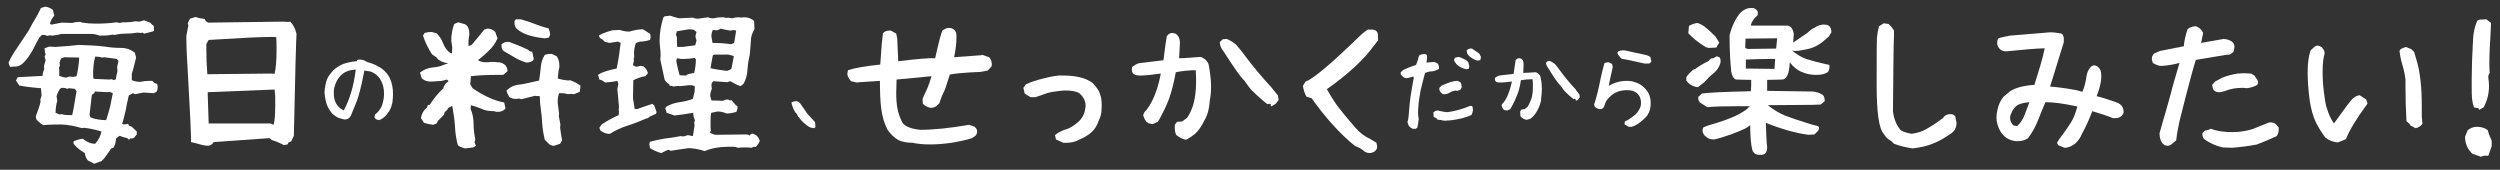 <?xml version="1.0" encoding="utf-8"?>
<!-- Generator: Adobe Illustrator 24.3.0, SVG Export Plug-In . SVG Version: 6.00 Build 0)  -->
<svg version="1.1" id="レイヤー_1" xmlns="http://www.w3.org/2000/svg" xmlns:xlink="http://www.w3.org/1999/xlink" x="0px"
	 y="0px" width="751.2px" height="51px" viewBox="0 0 751.2 51" style="enable-background:new 0 0 751.2 51;" xml:space="preserve">
<rect x="0" y="0" width="751.2" height="51" fill="#333333" stroke="none"/>
<style type="text/css">
	.st0{fill:#FFFFFF;}
</style>
<g>
	<path class="st0" d="M3.1,20.1c-0.3-0.4-0.5-0.8-0.5-1.3c0.6-1.4,1.4-2.8,2.4-4.2c0.8-1.2,2-3,3.6-5.4c0.8-1.6,1.5-2.7,1.9-3.4
		c0.7-1.1,1.2-2.2,1.8-3.4L13.6,2c0.8,0.1,1.6,0.4,2.3,1l0.4,1.7c-0.7,0.8-1.1,1.6-1.3,2.5l0.5,0.2l3-0.6l3.2,0.1
		c0.6-0.2,1.2-0.3,1.8-0.3c0.3,0,0.5,0,0.7,0l0.5,0.2C26,7,27.3,7.1,28.8,7.1c2.1,0,4.2-0.1,6.2-0.4L36,6.9l0.8-0.2l1.1,0
		c0.9,0,1.9-0.1,2.8-0.3l1.2,0.1l1.4-0.4c0.9,0.4,1.5,0.6,1.8,0.7l0.6,0.6l0.5,0.4l0.1,1.5c-0.8,0.3-1.8,0.5-3,0.8l-0.5-0.3
		l-0.6,0.1l-0.9-0.1c-1.1,0.2-2.3,0.3-3.5,0.3c-1.1,0-2.2,0.1-3.3,0.4l-0.8-0.1c-1.2,0.3-2.5,0.3-3.8,0.3c-0.8-0.3-1.6-0.5-2.4-0.5
		h-9.1c-0.9,0.3-1.8,0.4-2.7,0.5l-0.8-0.1l-0.7,0.2c-0.3-0.2-0.7-0.3-1.1-0.3c-0.2,0-0.4,0-0.5,0l-0.8,0.8c-0.5,0.8-1.1,2.1-2,3.8
		c-0.8,1.4-1.6,2.6-2.6,3.6L7,18.9c-0.8,0.8-1.6,1.1-2.4,1.1L4.1,20L3.1,20.1z M28.3,49.2l-1.9-1c-0.5-0.6-0.8-1.3-0.9-2.2
		c-1.4-0.8-2.5-1.7-3.4-2.8v-0.7c0.8-0.4,1.7-0.7,2.8-0.8c1.2,1,2.4,1.5,3.7,1.5c1-1.1,1.6-2.3,1.9-3.7c-1.7-0.5-3.4-0.9-5.2-1.1
		l-0.7,0.1c-2-0.6-4-1-6.1-1.1c-1.7,0-3.5,0-5.5,0.2l-0.8-0.5l-0.9-0.8c-0.4-0.4-0.6-0.9-0.5-1.5c0.6-1.5,1.1-2.9,1.4-4.3l-0.1-0.5
		l0.4-1.3l-0.2-2.2c-2.8-0.2-5-0.5-6.5-0.8l-1-1.5l0.5-1c1.8-0.1,4.3-0.2,7.5-0.4c0-0.7,0.2-1.4,0.5-2l-0.1-0.9l0.5-1.8L13.4,17
		l0.3-0.6c-0.2-0.6-0.3-1.2-0.3-1.9l1.4-0.5l1.9,0.1c3-0.2,5.4-0.4,7-0.6c2.9,0.1,5.5,0.2,7.8,0.5c1.8,0.3,3.5,0.4,4.9,0.4
		c1.6,0,2.9,0.5,4.1,1.4l0.4,1.5l-0.8,3.2l-0.5,1.7v1.9c0.8,0.3,1.6,0.5,2.6,0.5c0.8-0.2,1.7-0.3,2.6-0.3c0.4,0,0.8,0,1,0
		c0.3,0.5,0.8,0.8,1.4,0.9l0.2,0.8l-0.1,1L47,27.6L46.2,28l-3-0.2c-0.4,0.1-1.3,0.2-2.6,0.5L39.9,28l-1.2,0.7
		c-0.5,2.1-0.8,3.6-0.9,4.3c-0.4,1.7-0.7,3.1-1.1,4.2l0.5,0.2l1.3-0.2l0.2,0.5l0.9,0.4l1.5,1.4v0.9L40.6,41c-0.2,0.4-0.6,0.6-1,0.6
		c-0.2,0-0.3,0-0.5,0L38.8,42l-0.6-0.5c-0.5-0.1-1.3-0.3-2.3-0.7l-1,0.8c-0.1,1-0.3,2-0.8,2.8l-0.7,0.2c-0.3,0.5-1,1.5-2.1,3
		l-0.8,0.8L28.3,49.2z M22.4,30.9c0.2-1.3,0.4-2.5,0.6-3.5l-0.5-0.7l-1.8-0.2l-0.5,0.2c-0.4-0.2-0.8-0.3-1.2-0.3c-0.2,0-0.4,0-0.5,0
		L18,26.7c-0.4,0.7-0.8,1.4-1,2.2l0.2,1.4c-0.3,1.1-0.5,2.3-0.5,3.6l1.2,0.5l0.6-0.1c0.9,0.3,2,0.3,3.2,0.3
		C22,33.3,22.2,32.1,22.4,30.9z M23,22.9c0.4-1.7,0.7-3.5,0.8-5.6l-4.5-0.1l-1,0.4l-0.4,1.2l0.1,1c-0.3,0.3-0.3,0.7-0.2,1.1v1.9
		c0.8,0.3,1.5,0.5,2.2,0.5l0.8-0.3l1.3,0.1L23,22.9z M33.1,32l0.8-4l-1-0.4l-0.6,0.1l-3.8-0.2l-0.2,0.5l-0.7,0.5
		c-0.3,2.4-0.5,4.4-0.7,6l0.3,0.8c1.4,0.5,3,0.8,4.7,0.8C32.4,34.5,32.8,33.2,33.1,32z M34.8,23.8c0.1-0.8,0.3-1.6,0.5-2.4l-0.1-1.3
		l0.4-1.8l-0.5-0.6l-3.8-0.5l-0.5,0.1C30,17.1,29.3,17,28.6,17c-0.5,1.9-0.7,4-0.6,6.2l0.2,0.5l4.6,0.2l0.8-0.1l0.6,0.3L34.8,23.8z"
		/>
	<path class="st0" d="M59.1,43.1l-1.7-0.4c0-3.2-0.3-9.2-0.8-17.9c-0.4-6.5-0.6-10.9-0.6-13c0-0.6,0-0.9,0-1l0.6-3.2L56.4,7l0.7-1.4
		l1.7-0.5c0.8,0.3,1.7,0.5,2.7,0.6c0.2,0.5,0.5,0.9,1.1,1.1l22.5-0.3l1.5,0.1l0.6-0.1c1,1,1.6,2.3,1.9,3.7c-0.1,1-0.4,11.2-0.8,30.6
		l-0.8,1.7l-0.8,0.3l-0.3,0.6l-1.1,0.2c-1.3-0.7-2.5-1.2-3.6-1.5L81,41.5l-16.8,1.2c-0.4,0.7-1,1-1.6,1.1
		C61.6,43.8,60.4,43.5,59.1,43.1z M81.6,22.1l0.9,0.1c0.4-1.7,0.6-4.1,0.6-7c0-1.7,0-3.1-0.1-4c-0.2-0.1-0.7-0.1-1.5-0.1
		c-3,0-9.3,0.3-18.8,0.9L62,13.2v1.5c0,2.6,0.1,5.2,0.3,7.6L81.6,22.1z M81.3,37.1l0.9,0.4c0.3-0.9,0.5-2.8,0.5-5.8
		c0-1.2,0-2.1,0-2.8l-0.2-2l-20.1,0.8l0.3,9.4L81.3,37.1z"/>
	<path class="st0" d="M112.5,35.2l0.2-0.8l0.8-0.7c0.7-0.8,1.2-1.6,1.4-2.4c0.3-1,0.5-2.1,0.5-3.1c0-1.8-0.4-3.2-1.2-4.5
		c-0.6-0.9-1.5-1.7-2.8-2.2l-1.9-0.3c-0.6,3.1-1.1,5.2-1.4,6.3c-0.3,1.2-0.6,2.1-0.9,2.9c-0.3,0.8-0.8,2-1.5,3.7l-0.3,0.7
		c-0.4,0.7-1,1.1-1.7,1.1c-0.5,0-1.1-0.2-2-0.5c-0.3-0.1-1-0.5-1.9-1.3c-0.6-0.7-1.1-1.5-1.5-2.4c-0.4-0.9-0.6-2.2-0.8-3.9
		c0.1-1.6,0.4-2.9,0.7-3.8c0.3-0.9,1-1.8,1.9-2.8c0.9-0.9,1.9-1.5,3.1-2c1.2-0.4,2.5-0.7,4-0.8l0.2-0.4l0.4-0.1
		c0.8,0,1.5,0.1,2.1,0.5l0.6,0.3c1.3,0.3,2.6,0.9,3.9,1.7c1.2,0.8,2.1,1.8,2.7,3c0.7,1.5,1,3.1,1,4.9c0,0.8-0.1,1.7-0.2,2.6
		c-0.3,1.3-0.8,2.5-1.6,3.4c-0.7,0.9-1.5,1.5-2.4,1.8C113.1,36,112.7,35.7,112.5,35.2z M106.9,20.9c-1.8,0.1-3.3,0.6-4.3,1.6
		c-1.1,1-1.8,2.3-2.2,4c-0.1,0.6-0.1,1.1-0.1,1.6c0,1.1,0.2,2.1,0.7,3c0.5,0.9,1.3,1.6,2.3,2.1C105.1,29.8,106.3,25.8,106.9,20.9z"
		/>
	<path class="st0" d="M139.7,44.6l-1.4-0.5l-0.7-0.4c-0.5-1.7-0.8-3.7-0.9-5.9c-0.1-1.7-0.4-3.6-0.8-6l-1.3,0.7l-0.2,0.5l-0.8,0.7
		l-0.2,0.8l-1.8,1.8l-0.4,0.8l-1,0.4c-1-0.1-1.9-0.3-2.8-0.6l-0.9-1.4c0.2-1.4,0.9-2.5,1.9-3.3l0.1-0.6l0.6-0.1
		c1.2-1.8,2.5-3.5,4.1-4.9c0.1-0.5,0.4-1.1,0.8-1.6l0.8-0.6l-0.5-0.5l-1.5,0.4l-3,0.2c-1.2,0.1-2.2-0.2-3.1-1l-0.5-1.7
		c1-0.8,2.2-1.3,3.5-1.5c1.3-0.1,2.5-0.3,3.6-0.8l1.4-0.5c-1.2-0.1-2.2-0.5-3.1-1.2l-0.4-0.5l-1.4-1c-1.1-1.7-2-3.5-2.7-5.6l0.5-0.8
		c0.6-0.2,1.3-0.3,2.1-0.3l1.5,0.4c0.8,0.8,1.5,1.8,1.9,2.9c0.4,1.1,1,2,1.9,2.8l0.8,0.4l0.1-1.9l-0.3-2c0-1.8,0.3-3.5,0.9-5
		l1.2-0.5l2.1,0.6l0.7,0.6c0.4,0.8,0.6,1.7,0.5,2.8c-0.2,0.9-0.3,2-0.2,3.2l1-0.5c1.7-2,2.9-3.5,3.7-4.5l0.9-0.3c1,0,1.8,0.3,2.4,1
		l0.7,1.9c-0.6,1.5-1.6,2.8-2.8,3.9c-0.9,0.9-1.9,1.8-3.1,2.7c0.9,0.5,1.9,0.7,3,0.6c0.6-0.1,1.1-0.1,1.4-0.1c0.3,0,0.8,0,1.4,0.1
		c0.9,0,1.6,0.2,2.2,0.7c0.6,0.5,0.9,1.1,0.9,2l-1.3,1.1h-1.5c-3.1,0-5.8,0.1-8.2,0.4l-0.1,1.4l-0.1,1l0.7,1.2
		c3.2,2.2,6.3,3.7,9.5,4.3l0.4,1.8c-0.7,0.8-1.6,1.1-2.7,1l-0.8-0.2c-1.5,0-2.7-0.2-3.7-0.7c-1-0.4-2.1-0.8-3.2-1.1l-0.1,1.1
		c0.6,1.4,0.9,2.9,0.9,4.5c0,1.5,0.2,3.1,0.5,4.6l-0.2,1l0.4,1l-0.8,0.5L139.7,44.6z M154.7,17.3l-3.4-2c-0.4-0.4-0.6-0.8-0.6-1.4
		c0-0.2,0-0.4,0-0.6c0.6-0.6,1.4-0.8,2.3-0.7c2,0.7,3.9,1.5,5.6,2.3l0.7,0.6h0.6c0.2,0.9,0.4,1.7,0.5,2.3l-0.4,0.5
		c-0.5,0.3-1.1,0.5-1.8,0.5C157.1,18.5,155.9,18,154.7,17.3z M166,43.8l-0.9-0.4l-1.4-1.4c-0.4-1.7-0.7-3.4-0.8-5.2
		c-0.1-1.5-0.2-2.9-0.4-4.1c-0.2-1.2-0.3-2.5-0.3-3.8l-1.5-0.1l-4,1l-0.8-0.2l-0.5,0.1c-0.9,0.1-1.8-0.1-2.4-0.6
		c-0.4-0.7-0.7-1.3-0.8-1.9c1.1-1.1,2.5-1.7,4.1-1.8l1.2-0.2l4.5-1c0.2-1.4,0.4-2.8,0.5-4c0.1-1.4,0.5-2.6,1.2-3.7
		c0.5-0.2,1-0.3,1.5-0.3c0.3,0,0.5,0,0.6,0l1.5,0.7c0.6,0.9,0.8,1.9,0.8,3.2c-0.3,1.2-0.4,2.4-0.5,3.5c1,0.3,2,0.5,3.2,0.6l0.5-0.1
		c1.2,0.4,2.2,1,3.1,1.6v0.5l-0.2,1.4l-1.7,0.7l-1-0.1l-0.8,0.1c-0.7-0.2-1.3-0.3-2-0.3c-0.3,0-0.5,0-0.7,0c-0.3,0.9-0.5,1.9-0.4,3
		l0.4,3.2l-0.1,0.6l0.5,2.7l-0.1,0.8c0.1,0.9,0.3,2.2,0.6,3.9l-0.6,1l-1.8,0.6H166z M163.5,11.5c-1.8-0.2-3.3-0.5-4.6-0.9
		c-1.3-0.4-2.5-1-3.6-1.9c-0.5-0.5-0.7-1.1-0.7-1.8c0-0.2,0-0.4,0-0.6l0.4-0.5h1.5c1.3,0.4,2.7,0.8,4.2,1.4c1.3,0.5,2.7,1,4.1,1.3
		c0.3,0.6,0.5,1.3,0.5,2l-0.4,0.8l-1,0.2H163.5z"/>
	<path class="st0" d="M180.4,39.2l-0.3-0.8l0.7-1c1.6-1.1,3.3-2,5.1-2.8l0.1-1l-0.1-0.5l0.1-0.9c-0.1-1.5-0.3-3.3-0.5-5.4l0.3-1.6
		l-0.3-0.9c-1.3,0.3-2.5,0.4-3.6,0.5l-1.1-0.7l-0.7-0.2l-0.4-1.4l1-0.6c1.5-0.6,3-1,4.6-1.3c0.5-2.4,0.9-5,1.2-7.7l-0.8-0.4
		l-2.6,0.4l-1.5-0.4l-0.4-0.5l-0.5-0.3c-0.4-0.2-0.7-0.6-0.7-1.1c1.2-0.6,2.5-1.1,4-1.5l2.2-0.1c1,0.3,1.9,0.5,2.9,0.5
		c1.4-0.4,2.7-0.7,4.1-0.7l2.2,1.4l0.1,1.1l-0.2,0.7c-0.9,0.3-1.9,0.5-3,0.5l-1.2,0.4c-0.4,1-0.6,2.1-0.6,3.3l0.1,0.8l-0.2,0.7
		l0.1,0.5l-0.3,1.3c0.3,0.4,0.8,0.6,1.4,0.5l0.8-0.2l0.9,0.1c0.8,0.6,1.2,1.3,1.4,2.1l-0.8,0.9c-1.2,0.2-2.4,0.6-3.6,1.2l-0.1,5.4
		l0.5,3.2l0.7,0.1l0.8-0.3l3.8-1.3l0.6,0.5l0.7,2l-0.2,0.5l-2,0.9c-0.2,0.3-0.5,0.5-0.9,0.5c-1.8,0.8-3.6,1.5-5.5,2.1
		c-1.9,0.6-3.7,1.4-5.4,2.5C182.3,40.3,181.3,39.9,180.4,39.2z M195.3,44.5l-0.2-1.3l0.2-0.6c1.4-0.4,3-0.7,4.6-1
		c1-0.1,2.6-0.3,4.6-0.7l0.9,0.1l1.3-0.4l1.5,0.3c0.1-0.7,0.3-1.7,0.5-3.2l-0.1-0.9l0.2-0.6c-0.3-0.8-0.5-1.5-0.5-2.3
		c-2.2,0.4-4.1,0.6-5.6,0.8l-2.4-0.8l-0.4-1.4l0.4-0.5c1.2-0.7,2.5-1.1,3.9-1.3c1.4-0.2,2.8-0.5,4-1c0.1-0.3,0.2-1,0.5-2.1l0.1-1.6
		c-0.4-0.3-0.8-0.4-1.2-0.4c-0.3,0-0.4,0-0.6,0l-2.7,0.3l-0.5-0.1l-1.5,0.2c-0.3-0.2-0.7-0.3-1.1-0.2l-0.1-0.5
		c-0.6-0.3-1.1-0.8-1.4-1.4l-1.3-6c0.1-0.7,0.1-1.2,0.1-1.5c0-0.8-0.1-1.6-0.2-2.5c-0.1-0.8-0.1-1.4-0.1-1.8c0-2.3,0.4-4.5,1.1-6.8
		l0.4-0.4l1.7-0.2c1,0.4,1.9,0.6,2.7,0.8l4.1-0.2c0.4,0.2,0.8,0.3,1.2,0.3c0.2,0,0.4,0,0.5,0c1.2-0.2,2.2-0.3,2.9-0.4
		c0.4,0.2,0.8,0.3,1.2,0.3c0.2,0,0.4,0,0.5,0c0.7-0.2,1.4-0.3,2.2-0.3c0.3,0,0.6,0,0.8,0l0.7,0.2l0.6-0.1l1.3,0.2
		c0.5-0.2,1-0.3,1.5-0.3c0.4,0,0.8,0,1.1,0.1c0.4-0.1,0.8-0.1,1-0.1c1.2,0,2.1,0.4,2.9,1.1l0.1,2.5c-0.7,1.1-1.1,2.3-1.1,3.8
		l-0.3,3.8c-0.4,1.6-0.6,3.1-0.7,4.6c-0.1,1.6-0.5,3-1.2,4.2l-0.9,0.7l-1.2-0.5l-1.9-1l-0.9,0.3l-4.1-0.3c-0.5,0.3-0.7,0.8-0.6,1.5
		l0.1,0.8c-0.3,0.7-0.5,1.4-0.5,2.2l0.4,1.3c0.8,0,1.9,0,3.5,0.1c0.4-0.3,0.9-0.4,1.5-0.4l0.5,0.3l0.5-0.1l1.3,1.5l0.5,0.3v0.6
		l-0.3,1.1c-1,0.3-2,0.5-3,0.5c-0.9-0.4-1.8-0.6-2.7-0.6l-1.9,0.4c-0.2,0.9-0.2,2-0.2,3.2c0,1,0,1.7,0.1,2.2l-0.3,0.5
		c0.7,0.5,1.5,0.8,2.3,0.7l8.9-0.1l0.8,0.3c0.2-0.4,0.6-0.6,1-0.5l1,0.5c0.5,0.5,0.8,1,1,1.6c-0.2,0.6-0.6,1.2-1.2,1.9l-0.7-0.1
		l-0.5,0.3c-0.9-0.1-1.6-0.1-2.1-0.1c-0.4,0-1.1,0-2.1,0.1c-0.4-0.2-0.9-0.3-1.4-0.3c-0.3,0-0.9,0-1.6,0c-2.4,0-4.8,0.4-7,1.3
		c-1.4-0.5-3-0.8-4.7-0.9c-2.3,0.3-4.1,0.6-5.4,0.8l-0.8-0.3c-0.5,0.2-1.2,0.5-2.1,1C197.6,45.7,196.4,45.2,195.3,44.5z M208.9,13.6
		l0.4-1.5c-0.2-0.4-0.3-0.8-0.3-1.1l0-0.4l0.3-1l-0.9-0.7L207,8.8l-3.6,0.6l-0.3,1l0.3,0.8c0,0.2,0,0.6,0,1c0,0.6,0,1.2,0.1,1.9h1.7
		L208.9,13.6z M206.7,22.3l1.9-0.4c0.3-1.3,0.5-2.7,0.5-4l-0.3-0.5c-1.1,0.2-2.1,0.3-3.1,0.3c-0.5,0-0.9,0-1.1,0l-1.2-0.2l-0.2,0.9
		c0.2,1.2,0.6,2.6,1,4.2l1.9,0.1L206.7,22.3z M219.3,21l0.5-0.4l0.7-3.7c-0.9-0.4-1.8-0.6-2.8-0.5h-3l-0.5,0.2
		c-0.3,1.4-0.5,2.7-0.7,3.9c1.8,0.4,3.4,0.6,4.9,0.8L219.3,21z M220.6,12.9l0.6-3.7L220.3,9l-0.7,0.2c-1-0.1-2-0.3-3-0.6
		c-0.4,0.3-1,0.5-1.5,0.5L214.2,9c-0.3,0.6-0.5,1.3-0.4,2.2l0.3,1.7c1.9,0,3.8,0.1,5.6,0.4L220.6,12.9z"/>
	<path class="st0" d="M244.7,38.5c-0.9,0-1.6-0.3-2.2-0.8c-0.6-0.4-1.1-0.9-1.6-1.4l-0.6-0.7l-0.2-0.4l-0.3-0.1
		c-0.1-0.5-0.4-1-0.8-1.3c-0.6-0.9-1-2-1.2-3c0.5-0.3,1-0.4,1.6-0.4c0.4,0.1,0.7,0.3,1,0.6l2.3,3.3l2.2,2.4l0.1,1v0.5L244.7,38.5z"
		/>
	<path class="st0" d="M266.7,39c-1-1.9-1.6-4-1.9-6.3c-0.3-2.3-0.4-5.1-0.4-8.4l-6.1,0.4l-0.8,0.1l-1.8-0.4l-0.9-1.3l-0.2-0.9
		l0.2-1.1c1.7-0.6,4.9-1.2,9.7-1.7c0.3-4.8,0.6-8,0.8-9.4c0.5-0.6,1.2-0.8,1.9-0.8c0.2,0,0.4,0,0.5,0l1.6,0.9l0.3,1.5l0.3,6.8
		c5.7-0.7,9.4-1,11.1-0.9c1-4.5,1.7-7.3,2.2-8.4l1.2-0.6c0.4-0.1,0.6-0.1,0.8-0.1c1,0,1.7,0.5,2.1,1.4c0.1,0.6,0.1,1,0.1,1.5
		c0,1.5-0.2,3.4-0.7,5.9l8.1-0.6l0.5-0.1c0.7,0.3,1.4,0.5,1.9,0.7c0.7,0.7,0.9,1.6,0.8,2.7l-1.2,1.3l-2.1,0.4
		c-4.8,0.2-8,0.5-9.3,0.8l-1,3.1c-0.3,1.1-0.8,2.2-1.3,3.2l-0.9,2.4l-1,0.9c-0.5,0.3-1,0.4-1.4,0.4c-0.7,0-1.6-0.4-2.5-1.2l-0.1-1.5
		c0.6-1.3,1.1-2.4,1.5-3.3c0.4-0.9,0.8-2.1,1.2-3.5l-10.5,1l-0.1,4c0,1.8,0.1,3.4,0.4,4.9c0.3,1.4,0.8,2.9,1.6,4.3
		c1.1,1.1,2.9,1.7,5.3,1.9c4,0,8.8-0.5,14.6-1.5l1.5,0.5c0.6,0.4,0.9,0.9,0.9,1.5c0,0.4-0.1,0.8-0.4,1.2l-1.1,0.8
		c-1.8,0.6-3.9,1-6.1,1.4c-2.2,0.3-4.4,0.5-6.5,0.5c-2.2,0-4-0.2-5.3-0.5c-1.8,0-3.2-0.3-4.2-0.8C268.7,41.4,267.7,40.4,266.7,39z"
		/>
	<path class="st0" d="M319.5,42.9l-2.2-1l-0.3-1.3c0.8-0.7,1.8-1.2,2.9-1.6c1.3-0.3,2.6-1.1,3.9-2.2c1.3-1.1,2.1-2.5,2.3-4.2
		c0.1-0.4,0.1-0.7,0.1-0.9c0-1.4-0.7-2.7-2-3.8c-1.1-0.5-2.4-0.7-3.7-0.7c-0.6,0-1.3,0-2,0.1c-1.8,0.2-3.1,0.4-4.2,0.8
		c-1.1,0.4-2.2,0.8-3.2,1.1h-1.4l-0.9-0.5l-0.9-0.6l-0.4-1.7l0.8-1.1c1.6-0.7,3.1-1.2,4.7-1.6c1.5-0.4,3.2-0.8,5-1c0.4,0,1,0,1.7,0
		c1.8,0,3.3,0.2,4.7,0.5s2.7,0.9,3.9,1.7c0.7,0.8,1.3,1.5,1.6,2c0.4,0.5,0.6,1.3,0.9,2.2c0.2,0.9,0.3,2.1,0.2,3.6
		c0,1.3-0.3,2.5-0.8,3.4c-0.5,1.6-1.3,2.8-2.3,3.7c-1,0.9-2.3,1.6-3.7,2.2c-1.1,0.6-2.3,0.9-3.7,0.9H319.5z"/>
	<path class="st0" d="M356.4,42c-1.1-0.2-2.1-0.7-3-1.5c-0.3-0.7-0.4-1.4-0.4-2.1c0-0.4,0-0.7,0-0.9l0.7-0.9l1.5-0.1l1.5-1.1
		c0.9-1.3,1.6-2.9,2-4.5c0.4-1.7,0.7-3.7,0.7-6.1c0-1.1,0-2.4-0.1-3.7c-2,0-4,0.2-6,0.6c-0.6,3.3-1.3,6-2,7.9
		c-0.7,1.9-1.7,4-2.9,6.2c-0.1,0.2-0.3,0.5-0.5,0.8l-1.6,0.7L345,37l-0.6-0.5c-0.5-0.7-0.8-1.4-0.9-2l0.4-0.8l0.7-0.8
		c1.9-2.5,3.3-6.1,4.2-10.8c-2.8,0.4-4.8,0.6-6.3,0.6c-1.6,0-2.4-0.6-2.4-1.7c0-0.3,0-0.6,0.1-0.9c0.7-0.5,1.3-0.9,2-1.1l7.4-0.9
		l0.6-4.7l0.4-2.5c0.5-0.7,1-1,1.6-1c0.2,0,0.6,0.1,1,0.2c1,0.6,1.5,1.8,1.3,3.6l-0.2,3.8c1.6,0,3.8-0.2,6.5-0.4
		c1.3,0.5,2.1,1.3,2.4,2.4c0.4,2.3,0.7,4.5,0.7,6.3c0,1.6-0.1,3.1-0.4,4.5c-0.1,1.4-0.3,2.6-0.6,3.6c-0.3,1-0.9,2.2-1.7,3.6
		c-0.9,1.6-2,2.8-3.3,3.6L356.4,42z M381.9,32l-0.1-0.8h-0.5l-0.5,0.1c-1.4-1.1-3.1-2.6-5-4.5l-0.9-1.2l-1-1.4c-0.9-0.7-3-3.7-6.4-9
		c-0.6-0.7-0.9-1.5-1-2.5l0.9-0.9l1.2-0.1c1,0.4,2,1,2.8,1.7c1,1.2,2,2.3,2.8,3.5c2.4,3.2,5,6.3,7.7,9.2l0.8,1l1.3,1.6l0.2,1.4
		l-0.9,1.1l-0.8,0.5L381.9,32z"/>
	<path class="st0" d="M407.2,43.9c-4.6-3.7-8.9-8.5-13.1-14.4l-1.5-0.4c-0.6-1-0.9-2.1-1.1-3.3l0.8-1.3c2.2-0.7,7.5-5.2,15.9-13.3
		c0.9-0.9,1.8-1.7,2.8-2.3h1l0.4,0c0.8,0,1.3,0.4,1.6,1.1l0.1,2.1l-1.4,1.8c-2.9,4-7.5,8.3-14,12.9c1.3,2.3,2.5,4.2,3.6,5.6
		c1.1,1.4,2.3,2.9,3.8,4.6l1.1,1.3c1.3,1.5,2.8,2.7,4.6,3.5l1.8,1.1l0.1,0.6c0.1,0.2,0.1,0.4,0.1,0.6c0,0.6-0.3,1.1-0.9,1.5
		c-0.4,0.2-0.9,0.4-1.3,0.4c-0.4,0-0.9-0.1-1.5-0.4C409.2,44.7,408.1,44.2,407.2,43.9z"/>
	<path class="st0" d="M424.5,38.7l-0.7-0.4l-0.5-0.5c-0.1-0.3-0.2-0.7-0.4-1.1c0.3-0.8,0.4-1.9,0.5-3.4c0.1-1.2,0.2-2.6,0.4-4
		c0.2-1.4,0.5-3,0.8-4.8l0.2-1c0-0.3-0.1-0.5-0.3-0.5c-1,0.4-1.7,0.5-2.1,0.5l-0.7-0.3l-0.8-0.8v-0.7l0.8-0.7c0.8-0.4,2-0.9,3.8-1.5
		c0.4-0.9,0.7-1.9,0.9-2.8c0.3-0.2,0.7-0.4,1.1-0.4c0.2,0,0.3-0.1,0.4-0.1c0.3,0,0.6,0.1,0.8,0.3c0.1,0.2,0.1,0.5,0.1,0.9
		c0,0.4-0.1,0.9-0.2,1.4l2.4-0.2l1,0.5c0.3,0.4,0.4,0.9,0.4,1.6c-0.8,0.5-1.8,0.8-2.9,0.8l-1.3,0.4c-0.5,1.8-0.9,3.5-1.3,5.1
		c-0.3,1.6-0.6,3.3-0.7,4.9c-0.1,1-0.1,1.6-0.1,2c0,0.8,0.1,1.4,0.2,1.8c-0.1,0.8-0.2,1.7-0.4,2.6l-0.5,0.4L424.5,38.7z M434.6,36.3
		l-1.1-0.1c-0.3-0.1-0.7-0.2-1.1-0.2c-0.2,0-0.3,0-0.4,0l-0.3-0.4l-0.9-0.5l-0.1-1.3c0.4-0.4,0.8-0.6,1.3-0.6c0.1,0,0.2,0,0.4,0.1
		c1.2,0.3,2.1,0.4,2.6,0.4c2.1-0.3,4.4-0.9,6.8-1.9l0.6,0.1c0.1,0.4,0.2,0.8,0.2,1.2c-0.1,0.5-0.2,1-0.4,1.4c-1,0.5-2,0.8-3.1,1.1
		c-1.1,0.2-2.3,0.5-3.7,0.6H434.6z M432.9,27.7c-0.3-0.3-0.5-0.8-0.4-1.3l0.7-0.7c0.9-0.4,1.8-0.7,2.5-1c0.7-0.2,1.5-0.4,2.3-0.4
		l0.8,0.4c0.3,0.4,0.4,0.9,0.4,1.6l-0.4,0.7l-1,0.3l-0.4-0.1c-0.7,0.1-1.3,0.3-1.9,0.7c-0.6,0.3-1.2,0.5-2,0.4L432.9,27.7z
		 M440.5,20.8c-0.9-0.2-1.8-0.6-2.6-1.3l-0.4-0.4l-0.6-0.9c0-0.3,0.1-0.6,0.4-0.9l1-0.2c0.8,0.2,1.5,0.6,2.3,1l0.6,0.6l0.3,1.3
		l-0.2,0.7L440.5,20.8z M443.8,18.2c-0.9-0.3-1.7-0.8-2.4-1.4c-0.3-0.3-0.5-0.6-0.6-1l-0.1-0.7c0.5-0.4,1-0.6,1.6-0.5l2.2,1.5l0.5,1
		l-0.2,1L443.8,18.2z"/>
	<path class="st0" d="M458.7,36c-0.6-0.1-1.2-0.4-1.7-0.9c-0.2-0.4-0.2-0.8-0.2-1.2c0-0.2,0-0.4,0-0.5l0.4-0.5l0.9-0.1l0.9-0.7
		c0.5-0.8,0.9-1.7,1.2-2.6c0.3-1,0.4-2.2,0.4-3.5c0-0.7,0-1.4-0.1-2.2c-1.2,0-2.3,0.1-3.5,0.3c-0.3,2-0.7,3.5-1.2,4.6
		c-0.4,1.1-1,2.3-1.7,3.6c-0.1,0.1-0.2,0.3-0.3,0.5l-0.9,0.4l-0.8-0.1l-0.4-0.3c-0.3-0.4-0.4-0.8-0.5-1.2l0.2-0.4l0.4-0.4
		c1.1-1.4,1.9-3.5,2.5-6.3c-1.6,0.2-2.8,0.3-3.7,0.3c-0.9,0-1.4-0.3-1.4-1c0-0.2,0-0.4,0.1-0.5c0.4-0.3,0.8-0.5,1.2-0.6l4.3-0.5
		l0.4-2.7l0.2-1.4c0.3-0.4,0.6-0.6,1-0.6c0.1,0,0.3,0,0.6,0.1c0.6,0.3,0.9,1,0.8,2.1l-0.1,2.2c0.9,0,2.2-0.1,3.8-0.2
		c0.7,0.3,1.2,0.7,1.4,1.4c0.3,1.4,0.4,2.6,0.4,3.7c0,0.9-0.1,1.8-0.2,2.6c0,0.8-0.2,1.5-0.4,2.1c-0.2,0.6-0.5,1.3-1,2.1
		c-0.5,0.9-1.2,1.6-1.9,2.1L458.7,36z M473.5,30.2l-0.1-0.5h-0.3l-0.3,0.1c-0.8-0.7-1.8-1.5-2.9-2.7l-0.5-0.7l-0.6-0.8
		c-0.5-0.4-1.8-2.2-3.7-5.3c-0.3-0.4-0.5-0.9-0.6-1.4l0.5-0.5l0.7-0.1c0.6,0.3,1.1,0.6,1.6,1c0.6,0.7,1.1,1.4,1.6,2.1
		c1.4,1.9,2.9,3.7,4.5,5.4l0.4,0.6l0.8,1l0.1,0.8l-0.5,0.7l-0.4,0.3L473.5,30.2z"/>
	<path class="st0" d="M489.4,38.1c-0.5-0.3-0.9-0.5-1.3-0.8l0.2-0.9c0.4-0.1,0.7-0.2,1.1-0.5c0.8-0.5,1.4-1,1.9-1.4
		c0.5-0.4,0.9-1,1.3-1.7c0.3-0.5,0.5-1.1,0.5-1.9c0-0.5-0.1-1.1-0.3-1.6c-0.2-0.5-0.5-0.9-0.9-1.3c-0.8-0.6-1.7-0.9-2.8-0.9
		c-0.4,0-1,0-1.6,0.1c-0.8,0.1-1.6,0.4-2.2,0.7c-0.6,0.3-1.3,0.9-1.9,1.5c-0.7,0.7-1.1,1.5-1.3,2.4l-0.4,0.7l-0.6,0.3
		c-0.7,0-1.3-0.2-1.9-0.7l-0.2-0.7c0.6-1.7,1.3-4.4,2-8c0.3-1.3,0.6-2.7,1.1-4.4c0.4-0.2,0.8-0.3,1.2-0.3l1.1,0.5l0.2,1
		c-0.7,3.1-1.1,4.9-1.2,5.6c1.7-1,3.5-1.5,5.4-1.5c0.8,0,1.7,0.1,2.5,0.4c1.1,0.3,2.2,1,3,1.9c0.9,0.9,1.4,1.9,1.6,3.1
		c0.1,0.5,0.1,0.9,0.1,1.4c0,1.3-0.3,2.4-0.9,3.4c-0.4,0.6-1.1,1.3-2.1,2.1c-1,0.8-1.9,1.3-2.7,1.5L489.4,38.1z M494.2,19.1
		c-4-0.9-6.3-1.4-6.9-1.4l-0.5-0.5l-0.2-0.3c-0.4-0.4-0.6-0.8-0.6-1.1l0.3-0.4c0.5-0.2,1.1-0.3,1.7-0.3l6.9,1.5l1,0.5l0.3,1.4
		l-0.6,0.6H494.2z"/>
	<path class="st0" d="M509.5,26.1c-1.2-0.3-2.1-0.9-2.8-1.9l0-1c0.5-0.8,1.2-1.5,2-2.2l0.7-0.3c1.1-0.8,2.4-1.6,3.9-2.3l0.8-0.8
		l0.7-0.1l1.1-0.6l0.9,0.4c0.1,0.3,0.2,0.6,0.2,0.9c0,0.3,0,0.6-0.1,0.9c-0.4,1.2-1.1,2.2-2.1,3c-0.8,0.6-1.7,1.5-2.7,2.6l-1.9,1.5
		L509.5,26.1z M513.4,14.4l-0.8-0.2c-2.1-1.3-3.9-2.7-5.3-4.2l0.2-2.2c0.8-0.5,1.7-0.8,2.6-0.9l1.2,0.5c1,0.6,2.4,1.8,4.2,3.6
		l1.1,1.8l-0.9,1.5L513.4,14.4z M526.6,45.3c-0.5-1.8-0.7-4.4-0.7-7.7l-1.1,0.8c-0.9,0.5-2.5,1.2-4.7,2c-2.3,0.8-4,1.3-5.1,1.5
		c-0.9,0-1.6-0.2-2.1-0.6c-0.9-0.6-1.4-1.4-1.3-2.4l0.2-0.6c0.6-0.3,1.2-0.5,1.8-0.7c6.4-1.8,10.5-3.7,12.2-5.7h-2.4
		c-5,0-8.5,0.1-10.4,0.3l-2.2-1.4c-0.4-0.5-0.6-1-0.5-1.7l1.1-1c1.9-0.3,6.8-0.5,14.7-0.7c0.1-0.8,0.1-2,0.1-3.4l-4.6-0.1
		c-0.7-0.3-1.2-1.1-1.4-2.4c-0.3-2.9-0.5-6.5-0.5-10.9c0.7-2.8,1.8-5,3.2-6.7c1-1,2.1-1.5,3.2-1.5c0.3,0,0.5,0,0.7,0
		c0.9,0.3,1.4,0.8,1.4,1.5c0,0.2,0,0.5-0.1,0.7c-1.3,1.1-1.9,2.2-2,3.1c1.6,0,3.6,0,6,0c1.1,0,2.8,0,5.2,0l0.8,0.4
		c0.5,0.6,0.8,1.3,0.9,2.1l-0.2,2.6l4.4-3c0.8-0.8,1.5-1.3,2.1-1.5c1-0.7,2-1,3-0.9c1.3,0,2,0.8,2,2.3l-0.8,1.3
		c-1.2,1.1-2.2,1.9-3.2,2.5c-1,0.6-2,1-3,1.2c-1.7,0.4-3,0.6-3.8,0.6c-0.3,0-0.6,0-1-0.1c1.3,1.1,2.8,2,4.2,2.5
		c1.5,0.5,3.4,1,5.6,1.5l1.4,0.3v1.1l-0.4,1c-0.8,0.6-2,0.9-3.6,0.9c-1.5,0-3-0.3-4.4-0.9c-1.3-0.6-2.5-1.5-3.5-2.9
		c-0.1,1.8-0.3,3.2-0.8,4.1c-0.4,0.7-0.9,1.1-1.5,1.1l-4.5,0.1l0,3.3l13.7,0.2c1.1,0.1,2,0.4,3,1c0.4,0.4,0.6,1,0.6,1.9l-1.2,1
		l-2.5,0.1l-13.4,0.1c1.6,1.3,3.2,2.3,5.1,3.1c1.8,0.7,4.2,1.5,7.1,2.4c0.9,0.3,1.6,0.5,2.1,0.6c0.7,0.1,1.1,0.3,1.1,0.8
		c0,0.2-0.1,0.5-0.3,0.8l-1.1,1.1l-1.8,0.1c-3.8-0.5-8.1-1.7-12.8-3.6c0.1,3.2,0.2,5.7,0.4,7.5c0,0.7-0.2,1.2-0.5,1.6
		c-0.4,0.4-0.9,0.6-1.6,0.5C527.8,46.6,527.1,46.2,526.6,45.3z M533.7,14.6l0.3-3.1l-9.5,0.1l-0.1,2.7c0.2,0.3,0.6,0.4,1,0.4
		L533.7,14.6z M533.2,20.7l0.2-3c-4,0-6.9,0.1-8.8,0.2v2.7L533.2,20.7z"/>
	<path class="st0" d="M569.1,43.2l-0.8-0.8c-1.1-0.6-1.8-1.3-2.2-2.1c-1.5-1.5-2.2-6.4-2.2-14.7c0-7.9,0-12.7,0.1-14.3
		c0.1-1.2,0.3-2.3,0.6-3.4L566,7l1.5,0.2c0.8,0.8,1.3,1.4,1.6,2v1.9c-0.1,1.3-0.2,8.7-0.3,22.4c0.3,2.3,1.1,4.3,2.4,5.7
		c1,0.5,2,0.8,3.2,1c1.5-0.2,3-0.6,4.4-1.4c1.4-0.8,2.7-1.6,4-2.6l1-0.7c0.5-0.8,1.2-1.2,2.2-1.2c0.2,0,0.5,0,0.8,0.1l0.7,0.5l0.4,2
		c0,1.5-0.6,2.6-1.8,3.3c-1.7,1.2-3.4,2.2-5.2,2.9c-1.8,0.8-3.9,1.2-6.2,1.5C572.8,44.3,570.9,43.9,569.1,43.2z"/>
	<path class="st0" d="M618.4,43.6l-0.3-0.7l0.6-1c1.3-1.7,2.4-3.3,3.4-4.8s1.6-3.2,2.1-5.1c-4.1-0.9-7.3-1.3-9.6-1.3
		c-0.8,1.8-1.5,3.7-2.2,5.4c-0.8,2.1-1.9,3.9-3,5.4c-0.9,0.6-1.8,0.9-2.9,0.9c-0.3,0-0.6,0-0.8,0c-1.9-0.2-3.5-1.1-4.6-2.9
		c-0.8-1.4-1.2-2.8-1.2-4.3c0-0.7,0.1-1.4,0.3-2.2c0.3-1.5,0.9-2.8,1.8-3.9l2-1.7c1.8-1.1,4.2-1.7,7.3-1.9c0.8-2.5,1.3-4.2,1.6-5.2
		c0.6-1.9,1.1-3.9,1.5-5.8c-2.8,0.1-6.6,0.4-11.3,0.9c-0.8,0.1-1.6-0.1-2.1-0.6c-0.6-0.5-0.9-1.2-0.9-1.9c0-0.5,0.1-1,0.4-1.4
		c1.3-0.4,2.5-0.6,3.5-0.8l12.1-1c0.8,0,1.7,0.1,2.8,0.3c1,0,1.4,0.9,1.2,2.8c-0.5,1.6-0.8,2.6-1,3.2c-1.5,4.9-2.5,8.2-3.1,10
		c1.4,0.1,3.1,0.3,5.1,0.6c2,0.3,3.5,0.6,4.6,1c0.5-1,0.9-2.5,1.2-4.3c0.2-1.8,0.9-3,1.9-3.6c0.9-0.2,1.6,0.2,2.2,1.1
		c0.3,0.5,0.4,1.3,0.4,2.2c0,1.6-0.5,3.6-1.4,5.9c1.7,0.4,3.6,1,5.8,1.8c1.6,0.5,2.4,1.6,2.3,3.2c-0.5,1.1-1.3,1.6-2.5,1.6
		c-0.3,0-0.5,0-0.7,0c-1.7-0.7-3.8-1.4-6.2-2.1c-1,2.6-2,4.8-3,6.6c-0.5,1.2-1.2,2.3-2.1,3.1c-1,0.8-2.1,1.3-3.3,1.3L618.4,43.6z
		 M606.1,37.9c1-0.9,1.8-2.1,2.3-3.5l1.4-3.7c-2.1,0.2-3.4,0.6-4.1,1.3c-0.7,0.6-1.1,1.4-1.5,2.4c-0.2,0.4-0.2,0.8-0.2,1.1
		c0,0.8,0.3,1.5,1,2.2L606.1,37.9z"/>
	<path class="st0" d="M649.7,43c-0.6-0.9-0.8-1.9-0.8-3l1-3.5c0.7-2.3,1.4-4.9,2.2-7.7c0.6-2.5,1.6-5.8,2.8-9.9
		c-1.8,0.5-3.6,0.8-5.3,0.9c-0.6,0.1-1.5-0.2-2.6-0.8c-0.3-0.4-0.4-0.9-0.4-1.3c0-0.2,0-0.5,0.1-0.8l0.5-0.8l1.9-0.8l7.1-1.4
		c0.1-1.6,0.5-3.2,1.1-5.1c0.6-0.6,1.5-0.9,2.6-0.9c1,0.4,1.7,1.1,2.1,2l-0.6,3l6.8-1.2c0.9,0.1,1.7,0.3,2.3,0.7
		c0.6,0.4,0.9,0.9,0.9,1.7c0,0.4-0.1,0.9-0.3,1.5l-1.1,0.8l-1.2,0.1l-9,1.5c-0.5,1.6-1,3.3-1.5,5.2l-1.5,5.7
		c-0.8,3.1-1.4,5.6-1.9,7.5c-0.4,1.9-0.8,3.9-1,5.8l-1,0.8c-0.5,0.5-1,0.8-1.6,0.8c-0.3,0-0.7-0.1-0.9-0.2L649.7,43z M667.9,44.3
		c-2.2-0.5-4.1-1.4-5.6-2.5c-0.4-0.5-0.6-1.1-0.5-1.8l0.8-0.8c0.5,0,1.1-0.2,1.8-0.5c1.7,0.7,3.9,1,6.4,1c1.2,0,2.4-0.1,3.5-0.3
		c1.1-0.2,2-0.4,2.8-0.7c1-0.4,2.6-1.1,4.7-1.9c0.9-0.1,1.6,0.1,2,0.5l0.9,1c0.1,1-0.1,1.9-0.6,2.6c-1.7,0.8-3.6,1.6-5.9,2.5
		c-2.5,0.5-5,0.8-7.3,1L667.9,44.3z M667.2,27.7c-0.1,0-0.3,0-0.5,0c-0.6,0-1.1-0.2-1.5-0.6c-0.3-0.4-0.4-1-0.5-1.6l0.9-1l2-1.1
		c1.4-0.6,3-1,4.8-1.3l1.9-0.1l2.1,0.1l1,0.6l1,1.5c0.1,0.3,0.1,0.5,0.1,0.6c0,0.5-0.3,0.8-0.8,1c-0.9,0.4-1.7,0.6-2.6,0.7
		c-0.7-0.1-1.2-0.1-1.5-0.1c-1.7,0-3.5,0.3-5.2,1L667.2,27.7z"/>
	<path class="st0" d="M698.7,41.3c-0.9-1.2-1.9-2.7-2.8-4.5c-0.9-1.9-1.5-4.1-1.9-6.7c-0.4-3.2-0.6-6-0.6-8.3c0-2.8,0.3-5,0.9-6.7
		l0.8-0.7c0.4-0.4,0.8-0.7,1.3-0.7c0.3,0,0.7,0.2,1.3,0.5l0.3,0.5c0.3,0.3,0.5,0.7,0.5,1.4c-0.4,1.2-0.6,3-0.6,5.4
		c0,2,0.1,4.1,0.4,6.3s0.5,3.8,0.9,4.8c0.5,1.7,1.2,3.2,2.1,4.5l4-5.5l0.8-1c0.8-1.1,1.7-1.8,2.9-2l2,1.3l0.4,1.2
		c-3.3,4.5-5.5,8.1-6.5,10.7c-0.6,0.3-1.4,0.6-2.5,1C700.8,42.6,699.6,42.1,698.7,41.3z M724.3,37.7l-0.3-0.5l-0.9-0.8
		c-0.2-3.5-0.3-6.9-0.3-10.4v-2.1c-0.2-1.6-0.5-3-0.9-4.3c-0.4-1.3-0.7-2.7-0.9-4.3l0.4-0.6l1.5-0.6l1.7,0.7l0.8,0.8l0.7,2.4
		c0.5,1.5,0.9,3.5,1.2,6c0.3,2.5,0.4,5.2,0.4,8.1c0,1.3,0,2.3,0,3l0.2,2.1c-0.6,0.8-1.3,1.2-2.1,1.3L724.3,37.7z"/>
	<path class="st0" d="M745.5,47.1l-2.6-0.9c-1.4-1.3-2.2-3-2.2-5.1l0.8-2c0.8-0.6,1.7-1,2.7-1c1.3,0,2.4,0.3,3.3,1l0.4,1.3l0.8,1.9
		v1.6l-1,2.9h-1.4L745.5,47.1z M745,33l-0.3-0.5l-1.3-0.2c-0.3-0.8-0.5-1.7-0.6-2.6c-0.1-0.9-0.1-2.2-0.1-3.8v-2.4l0.1-5.2l0.3-6.4
		c0.1-2.1,0.5-4,1.3-5.7l0.6-0.3l2.1-0.1l1.4,1.1c-0.1,2.7-0.2,4.7-0.3,6.1c-0.1,1.7-0.2,3.6-0.2,5.8c0,1,0,2,0.1,3.1
		c-0.3,0.4-0.5,1-0.4,1.5c0.1,0.8,0.2,1.6,0.2,2.4c0,2.2-0.5,4.4-1.6,6.4L745,33z"/>
</g>
</svg>
